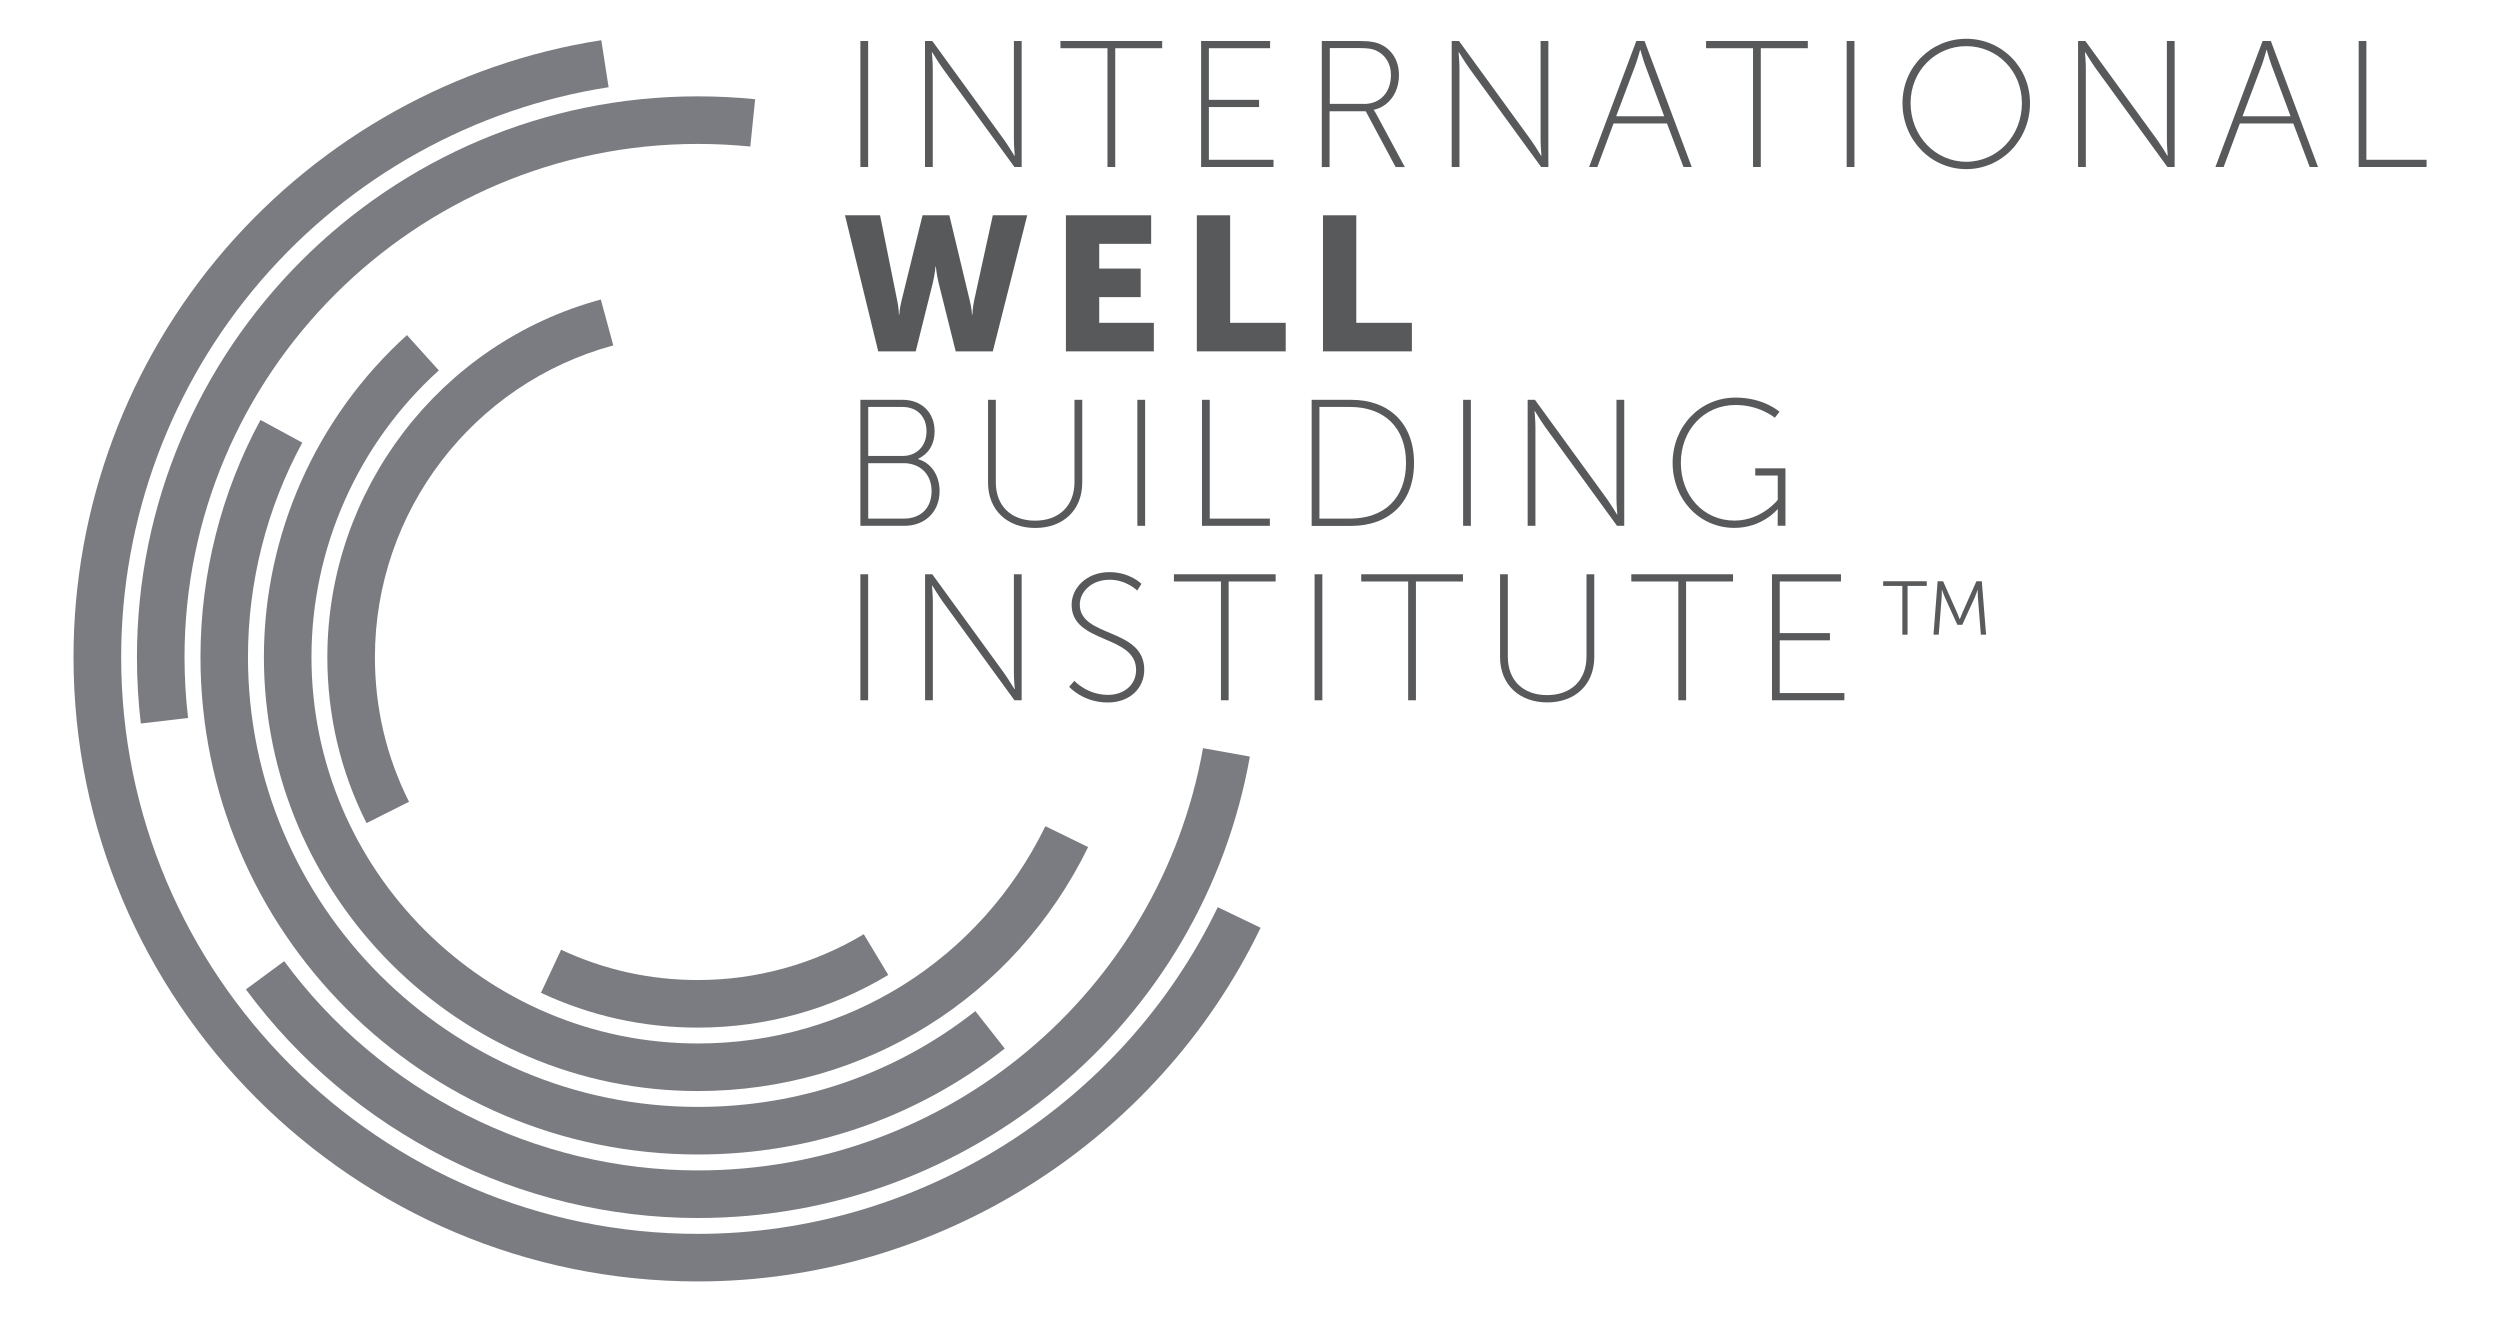 <?xml version="1.0" encoding="utf-8"?>
<!-- Generator: Adobe Illustrator 23.0.0, SVG Export Plug-In . SVG Version: 6.00 Build 0)  -->
<svg version="1.1" id="Layer_1" xmlns="http://www.w3.org/2000/svg" xmlns:xlink="http://www.w3.org/1999/xlink" x="0px" y="0px"
	 viewBox="0 0 315.27 166.5" style="enable-background:new 0 0 315.27 166.5;" xml:space="preserve">
<style type="text/css">
	.st0{fill:#58595B;}
	.st1{fill:#7A7C81;}
	.st2{fill:#595A5C;}
</style>
<g>
	<rect x="108.5" y="5.17" class="st0" width="0.98" height="15.89"/>
	<path class="st0" d="M116.66,5.17h0.91l9.06,12.47c0.52,0.73,1.29,2,1.29,2h0.05c0,0-0.11-1.2-0.11-2V5.17h0.98v15.89h-0.91
		L118.86,8.6c-0.52-0.73-1.29-2-1.29-2h-0.05c0,0,0.11,1.2,0.11,2v12.46h-0.98V5.17z"/>
	<polygon class="st0" points="139.66,6.08 133.73,6.08 133.73,5.17 146.56,5.17 146.56,6.08 140.64,6.08 140.64,21.06 139.66,21.06 
			"/>
	<polygon class="st0" points="151.47,5.17 160.17,5.17 160.17,6.08 152.45,6.08 152.45,12.59 158.78,12.59 158.78,13.5 152.45,13.5 
		152.45,20.15 160.6,20.15 160.6,21.06 151.47,21.06 	"/>
	<path class="st0" d="M166.71,5.17h4.65c1.48,0,2.23,0.16,2.86,0.48c1.32,0.66,2.2,2,2.2,3.82c0,2.27-1.32,3.97-3.18,4.38v0.04
		c0,0,0.16,0.18,0.36,0.57l3.56,6.61h-1.16l-3.77-7.04h-4.56v7.04h-0.98V5.17z M172,13.11c2.09,0,3.41-1.5,3.41-3.66
		c0-1.41-0.7-2.54-1.86-3.07c-0.45-0.21-0.95-0.32-2.22-0.32h-3.63v7.04H172z"/>
	<path class="st0" d="M183.08,5.17h0.91l9.06,12.47c0.52,0.73,1.29,2,1.29,2h0.05c0,0-0.11-1.2-0.11-2V5.17h0.98v15.89h-0.91
		L185.28,8.6c-0.52-0.73-1.29-2-1.29-2h-0.05c0,0,0.11,1.2,0.11,2v12.46h-0.98V5.17z"/>
	<path class="st0" d="M210.22,15.57h-6.74l-2.04,5.49h-1.04l5.95-15.89h1.04l5.95,15.89h-1.04L210.22,15.57z M206.83,6.3
		c0,0-0.34,1.23-0.59,1.91l-2.43,6.45h6.06l-2.41-6.45c-0.25-0.68-0.59-1.91-0.59-1.91H206.83z"/>
	<polygon class="st0" points="221.07,6.08 215.15,6.08 215.15,5.17 227.98,5.17 227.98,6.08 222.05,6.08 222.05,21.06 221.07,21.06 
			"/>
	<rect x="232.88" y="5.17" class="st0" width="0.98" height="15.89"/>
	<path class="st0" d="M247.96,4.89c4.43,0,8.04,3.54,8.04,8.11c0,4.68-3.61,8.33-8.04,8.33c-4.43,0-8.04-3.66-8.04-8.33
		C239.92,8.44,243.53,4.89,247.96,4.89 M247.96,20.4c3.88,0,7.02-3.22,7.02-7.4c0-4.06-3.13-7.18-7.02-7.18
		c-3.88,0-7.02,3.11-7.02,7.18C240.95,17.18,244.08,20.4,247.96,20.4"/>
	<path class="st0" d="M262.07,5.17h0.91l9.06,12.47c0.52,0.73,1.29,2,1.29,2h0.04c0,0-0.11-1.2-0.11-2V5.17h0.98v15.89h-0.91
		L264.27,8.6c-0.52-0.73-1.29-2-1.29-2h-0.05c0,0,0.11,1.2,0.11,2v12.46h-0.98V5.17z"/>
	<path class="st0" d="M289.2,15.57h-6.74l-2.04,5.49h-1.04l5.95-15.89h1.04l5.95,15.89h-1.05L289.2,15.57z M285.82,6.3
		c0,0-0.34,1.23-0.59,1.91l-2.43,6.45h6.06l-2.41-6.45c-0.25-0.68-0.59-1.91-0.59-1.91H285.82z"/>
	<polygon class="st0" points="297.45,5.17 298.42,5.17 298.42,20.15 306.01,20.15 306.01,21.06 297.45,21.06 	"/>
	<path class="st0" d="M106.56,27.15h4.42l2.16,10.73c0.22,1.06,0.22,1.8,0.22,1.8h0.05c0,0,0.02-0.74,0.29-1.8l2.64-10.73h3.38
		l2.57,10.73c0.26,1.06,0.29,1.8,0.29,1.8h0.05c0,0,0-0.74,0.22-1.8l2.35-10.73h4.34l-4.34,17.16h-4.68l-2.16-8.66
		c-0.26-1.1-0.34-2.02-0.34-2.02h-0.05c0,0-0.07,0.91-0.33,2.02l-2.16,8.66h-4.73L106.56,27.15z"/>
	<polygon class="st0" points="134.42,27.15 145.17,27.15 145.17,30.75 138.62,30.75 138.62,33.87 143.85,33.87 143.85,37.47 
		138.62,37.47 138.62,40.71 145.51,40.71 145.51,44.31 134.42,44.31 	"/>
	<polygon class="st0" points="150.93,27.15 155.13,27.15 155.13,40.71 162.14,40.71 162.14,44.31 150.93,44.31 	"/>
	<polygon class="st0" points="166.84,27.15 171.04,27.15 171.04,40.71 178.05,40.71 178.05,44.31 166.84,44.31 	"/>
	<path class="st0" d="M108.5,50.42h5.34c2.32,0,4.02,1.54,4.02,3.97c0,1.73-0.84,2.88-2.07,3.47v0.05c1.57,0.43,2.7,1.97,2.7,4.02
		c0,2.66-1.89,4.38-4.43,4.38h-5.56V50.42z M113.82,57.5c1.77,0,3.02-1.23,3.02-3.11c0-1.86-1.18-3.07-3.04-3.07h-4.31v6.18H113.82z
		 M113.98,65.4c2.13,0,3.5-1.32,3.5-3.47c0-2.16-1.48-3.52-3.52-3.52h-4.47v6.99H113.98z"/>
	<path class="st0" d="M124.6,50.42h0.98v10.4c0,3,1.95,4.84,4.95,4.84c3,0,4.97-1.84,4.97-4.88V50.42h0.98v10.44
		c0,3.5-2.43,5.72-5.93,5.72c-3.5,0-5.95-2.23-5.95-5.72V50.42z"/>
	<rect x="143.43" y="50.42" class="st0" width="0.98" height="15.89"/>
	<polygon class="st0" points="151.58,50.42 152.56,50.42 152.56,65.4 160.14,65.4 160.14,66.31 151.58,66.31 	"/>
	<path class="st0" d="M165.41,50.42h4.99c4.72,0,7.92,2.91,7.92,7.95c0,5.06-3.2,7.95-7.92,7.95h-4.99V50.42z M170.25,65.4
		c4.22,0,7.06-2.47,7.06-7.04c0-4.54-2.84-7.04-7.06-7.04h-3.86V65.4H170.25z"/>
	<rect x="184.51" y="50.42" class="st0" width="0.98" height="15.89"/>
	<path class="st0" d="M192.66,50.42h0.91l9.06,12.47c0.52,0.73,1.29,2,1.29,2h0.04c0,0-0.11-1.2-0.11-2V50.42h0.98v15.89h-0.91
		l-9.06-12.46c-0.52-0.73-1.29-2-1.29-2h-0.05c0,0,0.11,1.2,0.11,2v12.46h-0.98V50.42z"/>
	<path class="st0" d="M218.87,50.14c3.59,0,5.54,1.79,5.54,1.79l-0.59,0.75c0,0-1.91-1.61-4.95-1.61c-4,0-6.9,3.18-6.9,7.29
		c0,4.13,2.84,7.29,6.77,7.29c3.41,0,5.45-2.61,5.45-2.61v-3.07h-2.84v-0.91h3.81v7.24h-0.98v-1.39c0-0.34,0.02-0.68,0.02-0.68
		h-0.05c0,0-1.91,2.34-5.43,2.34c-4.43,0-7.79-3.61-7.79-8.22C210.95,53.78,214.37,50.14,218.87,50.14"/>
	<rect x="108.5" y="72.42" class="st0" width="0.98" height="15.89"/>
	<path class="st0" d="M116.66,72.42h0.91l9.06,12.47c0.52,0.73,1.29,2,1.29,2h0.05c0,0-0.11-1.2-0.11-2V72.42h0.98v15.89h-0.91
		l-9.06-12.46c-0.52-0.73-1.29-2-1.29-2h-0.05c0,0,0.11,1.2,0.11,2v12.46h-0.98V72.42z"/>
	<path class="st0" d="M135.48,85.86c0,0,1.61,1.77,4.25,1.77c1.98,0,3.54-1.23,3.54-3.13c0-4.52-8.13-3.27-8.13-8.24
		c0-2.11,1.88-4.11,4.77-4.11c2.59,0,4.04,1.48,4.04,1.48l-0.54,0.84c0,0-1.36-1.36-3.47-1.36c-2.36,0-3.77,1.59-3.77,3.13
		c0,4.2,8.13,2.91,8.13,8.22c0,2.29-1.77,4.13-4.61,4.13c-3.13,0-4.86-1.98-4.86-1.98L135.48,85.86z"/>
	<polygon class="st0" points="153.97,73.33 148.04,73.33 148.04,72.42 160.87,72.42 160.87,73.33 154.94,73.33 154.94,88.31 
		153.97,88.31 	"/>
	<rect x="165.78" y="72.42" class="st0" width="0.98" height="15.89"/>
	<polygon class="st0" points="177.58,73.33 171.66,73.33 171.66,72.42 184.49,72.42 184.49,73.33 178.56,73.33 178.56,88.31 
		177.58,88.31 	"/>
	<path class="st0" d="M189.17,72.42h0.98v10.4c0,3,1.95,4.84,4.95,4.84c3,0,4.97-1.84,4.97-4.88V72.42h0.98v10.44
		c0,3.5-2.43,5.72-5.93,5.72c-3.5,0-5.95-2.23-5.95-5.72V72.42z"/>
	<polygon class="st0" points="211.65,73.33 205.72,73.33 205.72,72.42 218.55,72.42 218.55,73.33 212.63,73.33 212.63,88.31 
		211.65,88.31 	"/>
	<polygon class="st0" points="223.46,72.42 232.16,72.42 232.16,73.33 224.44,73.33 224.44,79.84 230.77,79.84 230.77,80.75 
		224.44,80.75 224.44,87.4 232.59,87.4 232.59,88.31 223.46,88.31 	"/>
	<path class="st1" d="M153.57,114.4c-12.06,25.03-37.8,41.2-65.56,41.2c-40.11,0-72.73-32.63-72.73-72.73
		c0-17.46,6.28-34.34,17.68-47.54C44.24,22.27,59.79,13.63,76.75,11l-0.92-5.93c-18.36,2.85-35.2,12.21-47.42,26.34
		C16.07,45.69,9.27,63.97,9.27,82.87c0,43.42,35.32,78.73,78.73,78.73c30.06,0,57.92-17.51,70.97-44.6L153.57,114.4z"/>
	<path class="st1" d="M17.27,82.87c0,2.79,0.16,5.61,0.49,8.37l5.96-0.7c-0.3-2.53-0.45-5.11-0.45-7.66
		c0-35.69,29.04-64.73,64.73-64.73c2.21,0,4.43,0.11,6.62,0.33l0.61-5.97c-2.39-0.24-4.82-0.36-7.23-0.36
		C49,12.14,17.27,43.87,17.27,82.87"/>
	<path class="st1" d="M88,147.6c-20.49,0-39.99-9.86-52.16-26.39l-4.83,3.56c13.3,18.05,34.6,28.83,56.99,28.83
		c34.31,0,63.59-24.47,69.62-58.19l-5.91-1.06C146.2,125.2,119.4,147.6,88,147.6"/>
	<path class="st1" d="M88,145.59c14.19,0,27.57-4.62,38.71-13.36l-3.71-4.72c-10.07,7.91-22.17,12.08-35,12.08
		c-31.28,0-56.73-25.45-56.73-56.73c0-9.45,2.37-18.79,6.85-27.04l-5.27-2.86c-4.95,9.12-7.57,19.46-7.57,29.9
		C25.28,117.45,53.42,145.59,88,145.59"/>
	<path class="st1" d="M39.28,82.87c0-13.75,5.85-26.93,16.06-36.16l-4.02-4.45C39.86,52.62,33.28,67.42,33.28,82.87
		c0,30.17,24.55,54.72,54.72,54.72c21.1,0,39.96-11.79,49.22-30.77l-5.39-2.63c-8.24,16.9-25.03,27.4-43.82,27.4
		C61.14,131.59,39.28,109.73,39.28,82.87"/>
	<path class="st1" d="M77.34,43.56l-1.57-5.79c-20.31,5.5-34.49,24.04-34.49,45.1c0,7.36,1.66,14.4,4.94,20.93l5.36-2.69
		c-2.86-5.69-4.3-11.83-4.3-18.24C47.28,64.51,59.64,48.35,77.34,43.56"/>
	<path class="st1" d="M70.76,119.77l-2.54,5.43c6.21,2.91,12.87,4.39,19.79,4.39c8.48,0,16.78-2.29,24.01-6.64l-3.09-5.14
		c-6.3,3.78-13.54,5.78-20.93,5.78C81.97,123.59,76.17,122.3,70.76,119.77"/>
	<polygon class="st2" points="239.9,73.89 237.48,73.89 237.48,73.3 242.98,73.3 242.98,73.89 240.56,73.89 240.56,80.04 
		239.9,80.04 	"/>
	<path class="st2" d="M244.35,73.3h0.69l1.76,3.96c0.15,0.35,0.33,0.82,0.33,0.82h0.02c0,0,0.18-0.48,0.33-0.82l1.76-3.96h0.68
		l0.54,6.74h-0.66l-0.37-4.71c-0.03-0.36-0.02-0.94-0.02-0.94h-0.02c0,0-0.2,0.59-0.35,0.94l-1.58,3.46h-0.62l-1.58-3.46
		c-0.15-0.34-0.36-0.96-0.36-0.96h-0.02c0,0,0.01,0.59-0.02,0.96l-0.37,4.71h-0.66L244.35,73.3z"/>
</g>
</svg>
